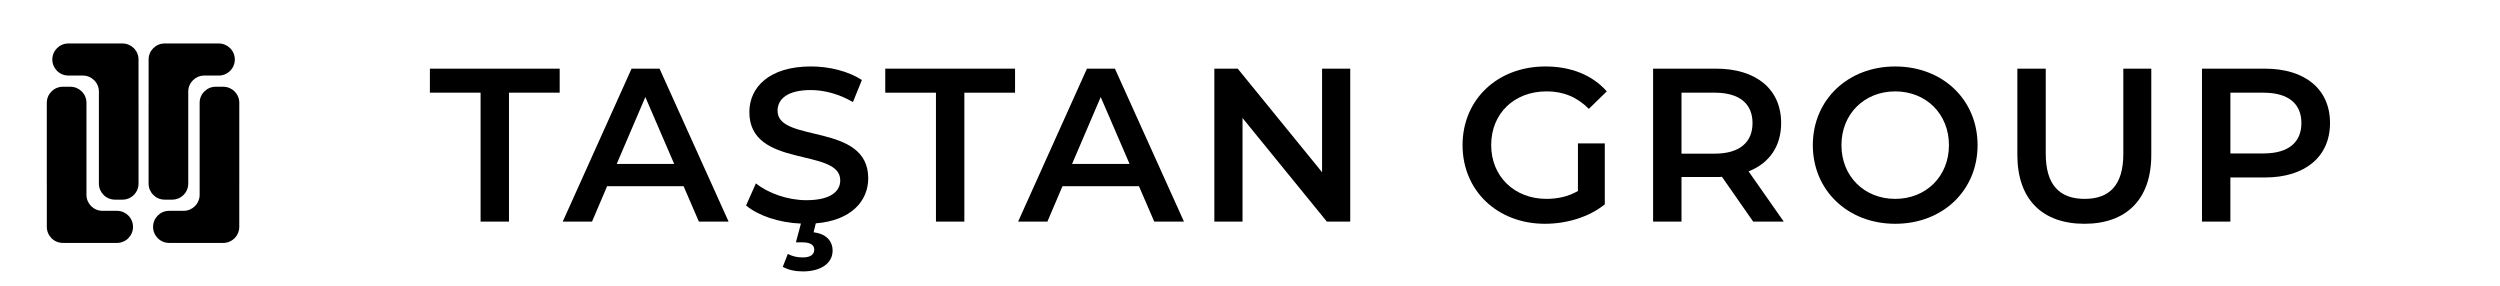 <?xml version="1.0" encoding="utf-8"?>
<!-- Generator: Adobe Illustrator 16.0.0, SVG Export Plug-In . SVG Version: 6.00 Build 0)  -->
<!DOCTYPE svg PUBLIC "-//W3C//DTD SVG 1.1//EN" "http://www.w3.org/Graphics/SVG/1.1/DTD/svg11.dtd">
<svg version="1.1" id="Layer_1" xmlns="http://www.w3.org/2000/svg" xmlns:xlink="http://www.w3.org/1999/xlink" x="0px" y="0px"
	 width="209.5px" height="24px" viewBox="0 0 209.5 24" enable-background="new 0 0 209.5 24" xml:space="preserve">
<g>
	<path d="M15.775,7.676v7.71c0,0.742-0.602,1.344-1.344,1.344h-0.634c-0.742,0-1.345-0.602-1.345-1.344V8.554h0.002V4.987
		c0-0.742,0.601-1.344,1.344-1.344h4.535c0.742,0,1.344,0.602,1.344,1.344s-0.602,1.344-1.344,1.344h-1.213
		C16.376,6.332,15.775,6.933,15.775,7.676"/>
	<path d="M8.287,7.676v7.71c0,0.742,0.602,1.344,1.344,1.344h0.634c0.743,0,1.345-0.602,1.345-1.344V8.554h-0.002V4.987
		c0-0.742-0.602-1.344-1.344-1.344H5.729c-0.742,0-1.344,0.602-1.344,1.344s0.602,1.344,1.344,1.344h1.214
		C7.685,6.332,8.287,6.933,8.287,7.676"/>
	<path d="M7.245,16.324V8.613c0-0.742-0.602-1.343-1.344-1.343H5.266c-0.743,0-1.344,0.601-1.344,1.343v6.834h0.002v3.564
		c0,0.744,0.601,1.345,1.343,1.345h4.536c0.743,0,1.344-0.601,1.344-1.345c0-0.742-0.602-1.344-1.344-1.344H8.589
		C7.847,17.668,7.245,17.066,7.245,16.324"/>
	<path d="M16.73,16.324V8.613c0-0.742,0.602-1.343,1.344-1.343h0.635c0.742,0,1.343,0.601,1.343,1.343v6.834h-0.001v3.564
		c0,0.744-0.602,1.345-1.344,1.345h-4.535c-0.743,0-1.344-0.601-1.344-1.345c0-0.742,0.602-1.344,1.344-1.344h1.213
		C16.128,17.668,16.73,17.066,16.73,16.324"/>
</g>
<g>
	<path d="M40.273,7.767h-4.248V5.753h10.876v2.014h-4.248V18.57h-2.38V7.767z"/>
	<path d="M57.284,15.604h-6.409l-1.263,2.966h-2.454l5.768-12.817h2.344l5.786,12.817h-2.49L57.284,15.604z M56.497,13.736
		L54.08,8.133l-2.399,5.603H56.497z"/>
	<path d="M68.362,18.717l-0.183,0.751c1.081,0.128,1.593,0.75,1.593,1.538c0,1.062-0.989,1.739-2.49,1.739
		c-0.659,0-1.227-0.128-1.685-0.385l0.421-1.08c0.385,0.201,0.787,0.293,1.245,0.293c0.678,0,0.971-0.256,0.971-0.659
		c0-0.348-0.275-0.604-0.971-0.604h-0.567l0.421-1.574c-1.85-0.073-3.607-0.678-4.596-1.52l0.824-1.85
		c1.025,0.824,2.655,1.41,4.23,1.41c1.996,0,2.838-0.715,2.838-1.667c0-2.765-7.617-0.952-7.617-5.713
		c0-2.069,1.648-3.827,5.164-3.827c1.538,0,3.149,0.403,4.266,1.135l-0.75,1.85c-1.154-0.678-2.417-1.007-3.534-1.007
		c-1.978,0-2.783,0.769-2.783,1.74c0,2.728,7.599,0.952,7.599,5.657C72.756,16.831,71.346,18.479,68.362,18.717z"/>
	<path d="M78.433,7.767h-4.248V5.753h10.876v2.014h-4.248V18.57h-2.38V7.767z"/>
	<path d="M95.444,15.604h-6.409l-1.263,2.966h-2.454l5.768-12.817h2.344l5.786,12.817h-2.49L95.444,15.604z M94.657,13.736
		L92.24,8.133l-2.399,5.603H94.657z"/>
	<path d="M113.15,5.753V18.57h-1.959l-7.067-8.679v8.679h-2.362V5.753h1.959l7.068,8.679V5.753H113.15z"/>
	<path d="M132.23,12.015h2.252v5.109c-1.336,1.08-3.204,1.629-5.017,1.629c-3.974,0-6.903-2.765-6.903-6.591s2.93-6.592,6.939-6.592
		c2.143,0,3.937,0.714,5.146,2.087l-1.501,1.465c-1.007-1.007-2.161-1.465-3.534-1.465c-2.729,0-4.651,1.85-4.651,4.504
		c0,2.6,1.923,4.504,4.633,4.504c0.916,0,1.813-0.183,2.637-0.659V12.015z"/>
	<path d="M146.916,18.57l-2.618-3.754c-0.165,0.019-0.33,0.019-0.495,0.019h-2.893v3.735h-2.38V5.753h5.273
		c3.369,0,5.457,1.721,5.457,4.56c0,1.94-0.989,3.369-2.729,4.047l2.948,4.211H146.916z M143.693,7.767h-2.783v5.109h2.783
		c2.087,0,3.168-0.952,3.168-2.563S145.78,7.767,143.693,7.767z"/>
	<path d="M151.915,12.162c0-3.791,2.93-6.592,6.903-6.592c3.973,0,6.903,2.783,6.903,6.592c0,3.808-2.93,6.591-6.903,6.591
		C154.844,18.753,151.915,15.952,151.915,12.162z M163.322,12.162c0-2.619-1.922-4.504-4.504-4.504
		c-2.582,0-4.505,1.886-4.505,4.504s1.923,4.504,4.505,4.504C161.399,16.666,163.322,14.78,163.322,12.162z"/>
	<path d="M169.054,12.985V5.753h2.38v7.141c0,2.636,1.19,3.772,3.259,3.772s3.241-1.136,3.241-3.772V5.753h2.344v7.232
		c0,3.735-2.105,5.768-5.603,5.768C171.16,18.753,169.054,16.721,169.054,12.985z"/>
	<path d="M195.256,10.313c0,2.819-2.087,4.56-5.457,4.56h-2.893v3.698h-2.38V5.753h5.273
		C193.169,5.753,195.256,7.474,195.256,10.313z M192.858,10.313c0-1.611-1.081-2.545-3.168-2.545h-2.783v5.09h2.783
		C191.777,12.857,192.858,11.924,192.858,10.313z"/>
</g>
</svg>
